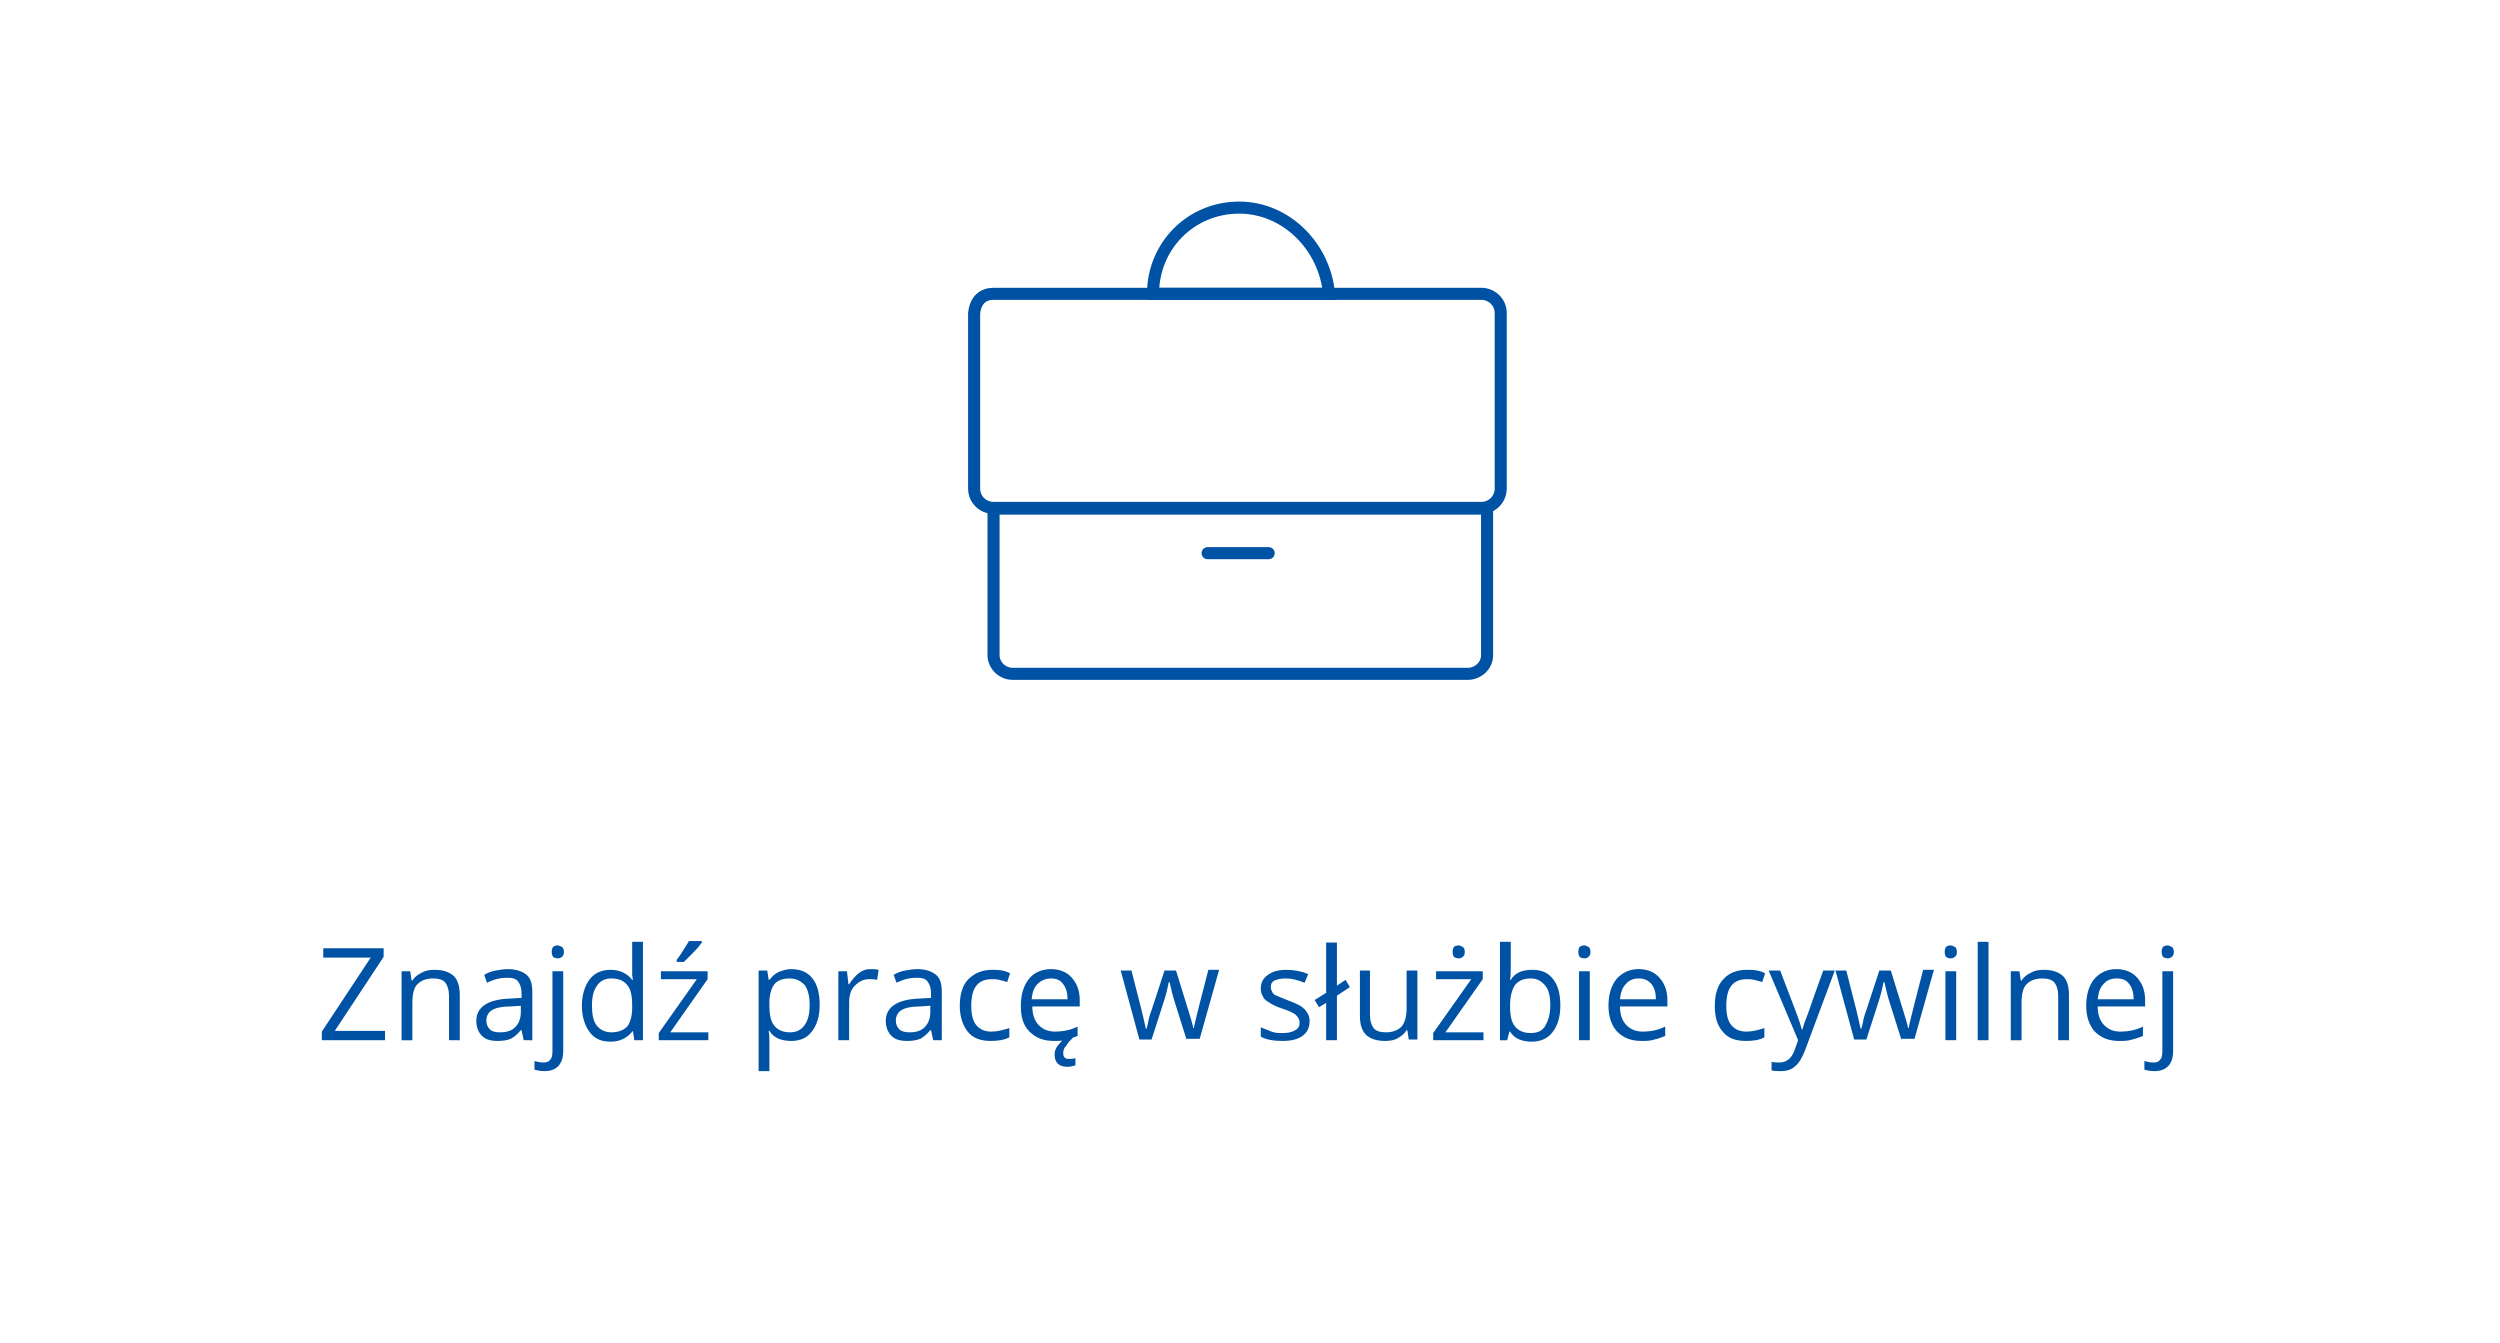 <?xml version="1.0" encoding="utf-8"?>
<!-- Generator: Adobe Illustrator 24.0.1, SVG Export Plug-In . SVG Version: 6.00 Build 0)  -->
<svg version="1.1" id="EPR" xmlns="http://www.w3.org/2000/svg" xmlns:xlink="http://www.w3.org/1999/xlink" x="0px" y="0px"
	 viewBox="0 0 348 187" style="enable-background:new 0 0 348 187;" xml:space="preserve">
<style type="text/css">
	.st0{fill:none;stroke:#0052A5;stroke-width:1.68;stroke-linecap:round;stroke-miterlimit:10;}
	.st1{fill:#0052A5;}
</style>
<g>
	<path class="st0" d="M138.3,40.9h67.9c1.4,0,2.7,1.1,2.7,2.7V68c0,1.4-1.1,2.7-2.7,2.7h-67.9c-1.4,0-2.7-1.1-2.7-2.7V43.6
		C135.8,41.7,136.9,40.9,138.3,40.9z"/>
	<path class="st0" d="M138.3,70.8v20.4c0,1.3,1.1,2.6,2.7,2.6h63.3c1.4,0,2.7-1.1,2.7-2.6V70.8H138.3z"/>
	<line class="st0" x1="168.1" y1="77" x2="176.6" y2="77"/>
	<path class="st0" d="M172.5,28.9c-6.8,0-12,5.4-12,12H185C184.4,34.3,179,28.9,172.5,28.9z"/>
</g>
<g>
	<path class="st1" d="M53.6,144.8h-8.8v-1.2l6.8-10.3H45v-1.3h8.4v1.2l-6.8,10.3h7V144.8z"/>
	<path class="st1" d="M62.5,144.8v-6.2c0-0.8-0.2-1.4-0.5-1.8s-0.9-0.6-1.7-0.6c-1,0-1.7,0.3-2.2,0.8s-0.7,1.4-0.7,2.7v5.1h-1.5
		v-9.6h1.2l0.2,1.3h0.1c0.3-0.5,0.7-0.8,1.3-1.1c0.5-0.3,1.1-0.4,1.8-0.4c1.2,0,2,0.3,2.6,0.8s0.9,1.5,0.9,2.7v6.3H62.5z"/>
	<path class="st1" d="M72.9,144.8l-0.3-1.4h-0.1c-0.5,0.6-1,1-1.4,1.2c-0.5,0.2-1.1,0.3-1.8,0.3c-1,0-1.7-0.2-2.2-0.7
		s-0.8-1.2-0.8-2.1c0-1.9,1.6-3,4.7-3.1l1.6-0.1v-0.6c0-0.8-0.2-1.3-0.5-1.7c-0.3-0.4-0.8-0.5-1.6-0.5c-0.8,0-1.7,0.2-2.7,0.7
		l-0.4-1.1c0.5-0.3,1-0.5,1.6-0.6s1.1-0.2,1.7-0.2c1.1,0,2,0.3,2.6,0.8s0.8,1.3,0.8,2.5v6.6H72.9z M69.6,143.7
		c0.9,0,1.6-0.2,2.1-0.7s0.8-1.2,0.8-2.1V140l-1.5,0.1c-1.2,0-2,0.2-2.5,0.5s-0.8,0.8-0.8,1.5c0,0.5,0.2,0.9,0.5,1.2
		S69,143.7,69.6,143.7z"/>
	<path class="st1" d="M75.8,149.1c-0.6,0-1-0.1-1.4-0.2v-1.2c0.4,0.1,0.8,0.2,1.2,0.2c0.5,0,0.8-0.1,1-0.4c0.2-0.2,0.3-0.6,0.3-1.1
		v-11.2h1.5v11.1C78.4,148.1,77.5,149.1,75.8,149.1z M76.8,132.5c0-0.3,0.1-0.6,0.2-0.7s0.4-0.2,0.6-0.2c0.2,0,0.4,0.1,0.6,0.2
		s0.3,0.4,0.3,0.7s-0.1,0.6-0.3,0.7c-0.2,0.2-0.4,0.2-0.6,0.2c-0.2,0-0.5-0.1-0.6-0.2C76.9,133.1,76.8,132.8,76.8,132.5z"/>
	<path class="st1" d="M88.1,143.5L88.1,143.5c-0.8,1-1.8,1.5-3.1,1.5c-1.3,0-2.2-0.4-2.9-1.3S81,141.5,81,140s0.4-2.8,1.1-3.7
		s1.7-1.3,2.9-1.3c1.3,0,2.3,0.5,3,1.4h0.1l-0.1-0.7l0-0.7v-3.9h1.5v13.7h-1.2L88.1,143.5z M85.1,143.7c1,0,1.7-0.3,2.2-0.8
		c0.4-0.5,0.7-1.4,0.7-2.6V140c0-1.4-0.2-2.3-0.7-2.9c-0.5-0.6-1.2-0.9-2.2-0.9c-0.9,0-1.5,0.3-2,1c-0.5,0.7-0.7,1.6-0.7,2.8
		c0,1.2,0.2,2.2,0.7,2.8S84.3,143.7,85.1,143.7z"/>
	<path class="st1" d="M98.7,144.8h-7v-1l5.3-7.5H92v-1.1h6.5v1.1l-5.2,7.4h5.3V144.8z M94.2,133.6c0.3-0.4,0.6-0.8,0.9-1.3
		s0.6-1,0.8-1.3h1.8v0.2c-0.3,0.4-0.6,0.8-1.2,1.4s-1,1-1.3,1.3h-1V133.6z"/>
	<path class="st1" d="M110.1,144.9c-0.6,0-1.2-0.1-1.7-0.3c-0.5-0.2-1-0.6-1.3-1.1H107c0.1,0.6,0.1,1.1,0.1,1.6v4h-1.5v-14h1.2
		l0.2,1.3h0.1c0.4-0.5,0.8-0.9,1.3-1.1s1.1-0.4,1.7-0.4c1.3,0,2.3,0.4,3,1.3s1,2.1,1,3.7c0,1.6-0.4,2.8-1.1,3.7
		C112.3,144.5,111.4,144.9,110.1,144.9z M109.9,136.2c-1,0-1.7,0.3-2.1,0.8s-0.7,1.4-0.7,2.6v0.3c0,1.4,0.2,2.3,0.7,2.9
		s1.2,0.9,2.2,0.9c0.8,0,1.5-0.3,2-1s0.7-1.6,0.7-2.8c0-1.2-0.2-2.1-0.7-2.8C111.4,136.5,110.8,136.2,109.9,136.2z"/>
	<path class="st1" d="M121.1,134.9c0.4,0,0.8,0,1.2,0.1l-0.2,1.4c-0.4-0.1-0.8-0.1-1.1-0.1c-0.8,0-1.4,0.3-2,0.9s-0.8,1.4-0.8,2.4
		v5.2h-1.5v-9.6h1.2l0.2,1.8h0.1c0.4-0.6,0.8-1.1,1.3-1.5S120.5,134.9,121.1,134.9z"/>
	<path class="st1" d="M129.9,144.8l-0.3-1.4h-0.1c-0.5,0.6-1,1-1.4,1.2c-0.5,0.2-1.1,0.3-1.8,0.3c-1,0-1.7-0.2-2.2-0.7
		s-0.8-1.2-0.8-2.1c0-1.9,1.6-3,4.7-3.1l1.6-0.1v-0.6c0-0.8-0.2-1.3-0.5-1.7c-0.3-0.4-0.8-0.5-1.6-0.5c-0.8,0-1.7,0.2-2.7,0.7
		l-0.4-1.1c0.5-0.3,1-0.5,1.6-0.6s1.1-0.2,1.7-0.2c1.1,0,2,0.3,2.6,0.8s0.8,1.3,0.8,2.5v6.6H129.9z M126.6,143.7
		c0.9,0,1.6-0.2,2.1-0.7s0.8-1.2,0.8-2.1V140l-1.5,0.1c-1.2,0-2,0.2-2.5,0.5s-0.8,0.8-0.8,1.5c0,0.5,0.2,0.9,0.5,1.2
		S126.1,143.7,126.6,143.7z"/>
	<path class="st1" d="M137.9,144.9c-1.4,0-2.5-0.4-3.2-1.3s-1.1-2.1-1.1-3.6c0-1.6,0.4-2.9,1.2-3.7s1.9-1.3,3.3-1.3
		c0.5,0,0.9,0,1.4,0.1s0.8,0.2,1.1,0.4l-0.4,1.2c-0.3-0.1-0.7-0.2-1.1-0.3s-0.7-0.1-1-0.1c-2,0-2.9,1.2-2.9,3.7
		c0,1.2,0.2,2.1,0.7,2.7s1.2,0.9,2.1,0.9c0.8,0,1.6-0.2,2.5-0.5v1.3C139.7,144.8,138.8,144.9,137.9,144.9z"/>
	<path class="st1" d="M146.7,144.9c-1.4,0-2.5-0.4-3.4-1.3s-1.2-2.1-1.2-3.6c0-1.6,0.4-2.8,1.1-3.7s1.8-1.4,3.1-1.4
		c1.2,0,2.2,0.4,2.9,1.2s1.1,1.8,1.1,3.1v0.9h-6.6c0,1.1,0.3,2,0.9,2.6s1.3,0.9,2.3,0.9c1,0,2.1-0.2,3.1-0.7v1.3
		c-0.5,0.2-1,0.4-1.5,0.5C147.9,144.9,147.3,144.9,146.7,144.9z M146.3,136.2c-0.8,0-1.4,0.3-1.9,0.8s-0.7,1.2-0.8,2.1h5
		c0-0.9-0.2-1.6-0.6-2.1C147.6,136.4,147,136.2,146.3,136.2z M148,146.6c0,0.6,0.3,0.8,0.8,0.8c0.2,0,0.5,0,0.9-0.1v1
		c-0.4,0.1-0.7,0.2-1.1,0.2c-1.2,0-1.8-0.6-1.8-1.7c0-0.4,0.1-0.8,0.4-1.2c0.3-0.4,0.6-0.7,1-1.1h1.1c-0.4,0.4-0.7,0.7-0.9,1.1
		C148.1,145.9,148,146.2,148,146.6z"/>
	<path class="st1" d="M165.2,144.8l-1.8-5.7c-0.1-0.3-0.3-1.1-0.6-2.4h-0.1c-0.2,1-0.4,1.8-0.6,2.4l-1.8,5.6h-1.7l-2.6-9.6h1.5
		c0.6,2.4,1.1,4.3,1.4,5.5s0.5,2.1,0.6,2.6h0.1c0.1-0.3,0.2-0.8,0.3-1.3c0.1-0.5,0.3-1,0.4-1.3l1.8-5.5h1.6l1.7,5.5
		c0.3,1,0.6,1.9,0.7,2.5h0.1c0-0.2,0.1-0.5,0.2-1s0.7-2.8,1.8-7.1h1.5l-2.7,9.6H165.2z"/>
	<path class="st1" d="M182.3,142.1c0,0.9-0.3,1.6-1,2.1s-1.6,0.7-2.8,0.7c-1.3,0-2.3-0.2-3-0.6V143c0.5,0.2,1,0.4,1.5,0.6
		s1,0.2,1.5,0.2c0.8,0,1.3-0.1,1.8-0.4s0.6-0.6,0.6-1.1c0-0.4-0.2-0.7-0.5-1c-0.3-0.3-1-0.6-1.9-0.9c-0.9-0.3-1.5-0.6-1.9-0.9
		c-0.4-0.2-0.7-0.5-0.8-0.8c-0.2-0.3-0.3-0.7-0.3-1.1c0-0.8,0.3-1.4,1-1.9s1.5-0.7,2.6-0.7c1,0,2.1,0.2,3,0.6l-0.5,1.2
		c-1-0.4-1.8-0.6-2.6-0.6c-0.7,0-1.2,0.1-1.6,0.3s-0.5,0.5-0.5,0.9c0,0.3,0.1,0.5,0.2,0.7c0.1,0.2,0.3,0.4,0.6,0.5s0.9,0.4,1.7,0.7
		c1.1,0.4,1.9,0.8,2.3,1.3S182.3,141.5,182.3,142.1z"/>
	<path class="st1" d="M186.1,137.2l1.2-0.8l0.6,1l-1.8,1.2v6.2h-1.5v-5.2l-1,0.6l-0.6-1l1.6-1v-7h1.5V137.2z"/>
	<path class="st1" d="M190.7,135.1v6.2c0,0.8,0.2,1.4,0.5,1.8s0.9,0.6,1.7,0.6c1,0,1.7-0.3,2.2-0.8c0.5-0.6,0.7-1.5,0.7-2.7v-5.1
		h1.5v9.6h-1.2l-0.2-1.3h-0.1c-0.3,0.5-0.7,0.8-1.2,1.1c-0.5,0.3-1.1,0.4-1.8,0.4c-1.2,0-2-0.3-2.6-0.8c-0.6-0.6-0.9-1.4-0.9-2.7
		v-6.3H190.7z"/>
	<path class="st1" d="M206.5,144.8h-7v-1l5.3-7.5h-4.9v-1.1h6.5v1.1l-5.2,7.4h5.3V144.8z M202.2,132.5c0-0.3,0.1-0.6,0.2-0.7
		s0.4-0.2,0.6-0.2c0.2,0,0.4,0.1,0.6,0.2s0.3,0.4,0.3,0.7s-0.1,0.6-0.3,0.7c-0.2,0.2-0.4,0.2-0.6,0.2c-0.2,0-0.5-0.1-0.6-0.2
		C202.3,133.1,202.2,132.8,202.2,132.5z"/>
	<path class="st1" d="M213.3,135c1.3,0,2.2,0.4,2.9,1.3c0.7,0.9,1,2.1,1,3.7s-0.4,2.8-1.1,3.7c-0.7,0.9-1.7,1.3-2.9,1.3
		c-0.6,0-1.2-0.1-1.7-0.3c-0.5-0.2-1-0.6-1.3-1.1h-0.1l-0.3,1.2h-1v-13.7h1.5v3.3c0,0.7,0,1.4-0.1,2h0.1
		C210.9,135.4,211.9,135,213.3,135z M213.1,136.2c-1,0-1.7,0.3-2.2,0.9c-0.4,0.6-0.7,1.5-0.7,2.9s0.2,2.3,0.7,2.9s1.2,0.9,2.2,0.9
		c0.9,0,1.6-0.3,2-1s0.7-1.6,0.7-2.8c0-1.3-0.2-2.2-0.7-2.8S214,136.2,213.1,136.2z"/>
	<path class="st1" d="M219.7,132.5c0-0.3,0.1-0.6,0.2-0.7s0.4-0.2,0.6-0.2c0.2,0,0.4,0.1,0.6,0.2s0.3,0.4,0.3,0.7s-0.1,0.6-0.3,0.7
		c-0.2,0.2-0.4,0.2-0.6,0.2c-0.2,0-0.5-0.1-0.6-0.2C219.8,133.1,219.7,132.8,219.7,132.5z M221.3,144.8h-1.5v-9.6h1.5V144.8z"/>
	<path class="st1" d="M228.5,144.9c-1.4,0-2.5-0.4-3.4-1.3c-0.8-0.9-1.2-2.1-1.2-3.6c0-1.6,0.4-2.8,1.1-3.7c0.8-0.9,1.8-1.4,3.1-1.4
		c1.2,0,2.2,0.4,2.9,1.2s1.1,1.8,1.1,3.1v0.9h-6.6c0,1.1,0.3,2,0.9,2.6s1.3,0.9,2.3,0.9c1,0,2.1-0.2,3.1-0.7v1.3
		c-0.5,0.2-1,0.4-1.5,0.5C229.7,144.9,229.1,144.9,228.5,144.9z M228.1,136.2c-0.8,0-1.4,0.3-1.8,0.8c-0.5,0.5-0.7,1.2-0.8,2.1h5
		c0-0.9-0.2-1.6-0.6-2.1C229.4,136.4,228.8,136.2,228.1,136.2z"/>
	<path class="st1" d="M243,144.9c-1.4,0-2.5-0.4-3.2-1.3c-0.8-0.9-1.1-2.1-1.1-3.6c0-1.6,0.4-2.9,1.2-3.7c0.8-0.9,1.9-1.3,3.3-1.3
		c0.5,0,0.9,0,1.4,0.1s0.8,0.2,1.1,0.4l-0.4,1.2c-0.3-0.1-0.7-0.2-1.1-0.3s-0.7-0.1-1-0.1c-2,0-2.9,1.2-2.9,3.7
		c0,1.2,0.2,2.1,0.7,2.7s1.2,0.9,2.1,0.9c0.8,0,1.6-0.2,2.5-0.5v1.3C244.8,144.8,244,144.9,243,144.9z"/>
	<path class="st1" d="M246.2,135.1h1.6l2.1,5.5c0.5,1.3,0.8,2.2,0.9,2.7h0.1c0.1-0.3,0.2-0.8,0.5-1.5s1-2.9,2.4-6.7h1.6l-4.1,11
		c-0.4,1.1-0.9,1.9-1.4,2.3c-0.5,0.5-1.2,0.7-2,0.7c-0.4,0-0.9,0-1.3-0.1v-1.2c0.3,0.1,0.7,0.1,1.1,0.1c1,0,1.7-0.6,2.1-1.7l0.5-1.4
		L246.2,135.1z"/>
	<path class="st1" d="M264.7,144.8l-1.8-5.7c-0.1-0.3-0.3-1.1-0.6-2.4h-0.1c-0.2,1-0.4,1.8-0.6,2.4l-1.8,5.6h-1.7l-2.6-9.6h1.5
		c0.6,2.4,1.1,4.3,1.4,5.5c0.3,1.3,0.5,2.1,0.6,2.6h0.1c0.1-0.3,0.2-0.8,0.3-1.3c0.1-0.5,0.3-1,0.4-1.3l1.8-5.5h1.6l1.7,5.5
		c0.3,1,0.6,1.9,0.7,2.5h0.1c0-0.2,0.1-0.5,0.2-1s0.7-2.8,1.8-7.1h1.5l-2.7,9.6H264.7z"/>
	<path class="st1" d="M270.7,132.5c0-0.3,0.1-0.6,0.2-0.7s0.4-0.2,0.6-0.2c0.2,0,0.4,0.1,0.6,0.2s0.3,0.4,0.3,0.7s-0.1,0.6-0.3,0.7
		c-0.2,0.2-0.4,0.2-0.6,0.2c-0.2,0-0.5-0.1-0.6-0.2C270.8,133.1,270.7,132.8,270.7,132.5z M272.3,144.8h-1.5v-9.6h1.5V144.8z"/>
	<path class="st1" d="M276.8,144.8h-1.5v-13.7h1.5V144.8z"/>
	<path class="st1" d="M286.5,144.8v-6.2c0-0.8-0.2-1.4-0.5-1.8s-0.9-0.6-1.7-0.6c-1,0-1.7,0.3-2.2,0.8s-0.7,1.4-0.7,2.7v5.1h-1.5
		v-9.6h1.2l0.2,1.3h0.1c0.3-0.5,0.7-0.8,1.3-1.1c0.5-0.3,1.1-0.4,1.8-0.4c1.2,0,2,0.3,2.6,0.8s0.9,1.5,0.9,2.7v6.3H286.5z"/>
	<path class="st1" d="M295,144.9c-1.4,0-2.5-0.4-3.4-1.3c-0.8-0.9-1.2-2.1-1.2-3.6c0-1.6,0.4-2.8,1.1-3.7c0.8-0.9,1.8-1.4,3.1-1.4
		c1.2,0,2.2,0.4,2.9,1.2s1.1,1.8,1.1,3.1v0.9h-6.6c0,1.1,0.3,2,0.9,2.6s1.3,0.9,2.3,0.9c1,0,2.1-0.2,3.1-0.7v1.3
		c-0.5,0.2-1,0.4-1.5,0.5C296.2,144.9,295.7,144.9,295,144.9z M294.6,136.2c-0.8,0-1.4,0.3-1.8,0.8c-0.5,0.5-0.7,1.2-0.8,2.1h5
		c0-0.9-0.2-1.6-0.6-2.1C296,136.4,295.4,136.2,294.6,136.2z"/>
	<path class="st1" d="M299.9,149.1c-0.6,0-1-0.1-1.4-0.2v-1.2c0.4,0.1,0.8,0.2,1.2,0.2c0.5,0,0.8-0.1,1-0.4c0.2-0.2,0.3-0.6,0.3-1.1
		v-11.2h1.5v11.1C302.5,148.1,301.6,149.1,299.9,149.1z M300.9,132.5c0-0.3,0.1-0.6,0.2-0.7s0.4-0.2,0.6-0.2c0.2,0,0.4,0.1,0.6,0.2
		s0.3,0.4,0.3,0.7s-0.1,0.6-0.3,0.7c-0.2,0.2-0.4,0.2-0.6,0.2c-0.2,0-0.5-0.1-0.6-0.2C301,133.1,300.9,132.8,300.9,132.5z"/>
</g>
</svg>
